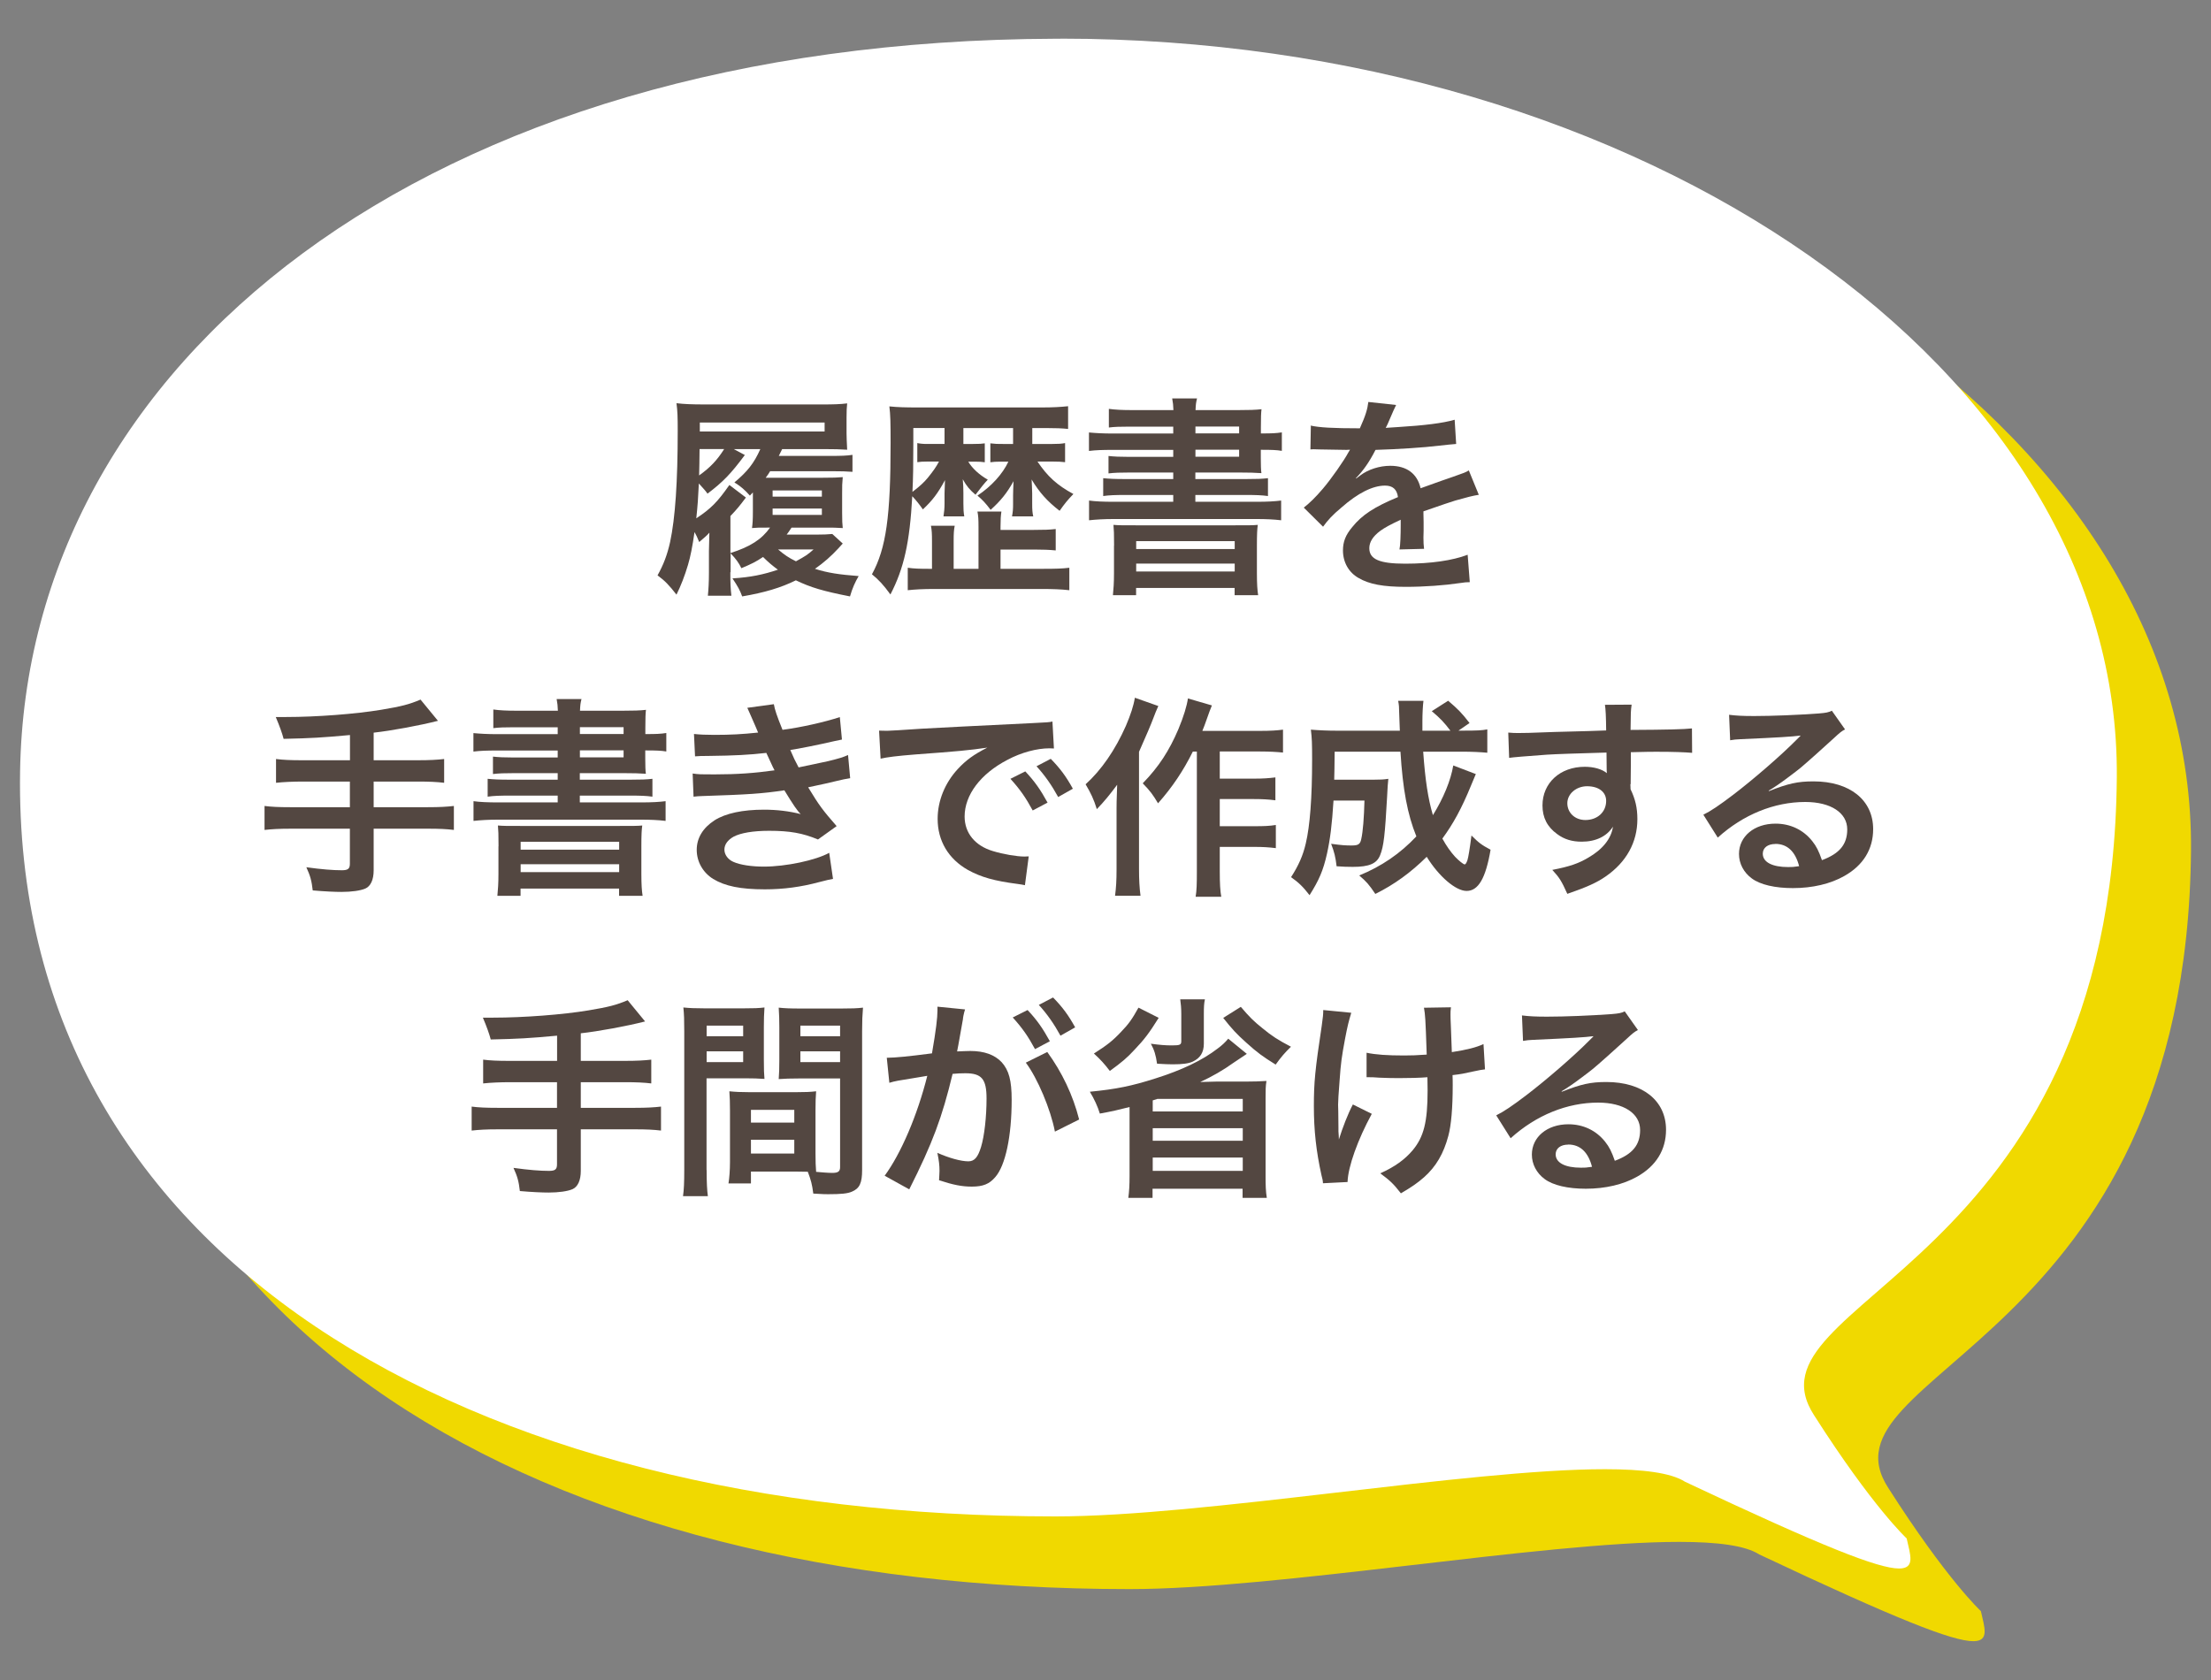<?xml version="1.0" encoding="UTF-8"?><svg xmlns="http://www.w3.org/2000/svg" viewBox="0 0 250 190"><rect x="0" y="0" width="250" height="190" fill="#808080" stroke="none"/><defs><style>.g{fill:#fff;}.h{fill:#534741;}.i{fill:#f0d900;}</style></defs><g id="a"/><g id="b"/><g id="c"><g><path class="i" d="M128.3,12.61c-.19,0-.39,0-.58,0C56.27,12.84,11.36,49.37,10.66,95.51c-.84,54.94,50.77,84.21,117.06,84.21,16.84,0,46.58-5.34,62.15-5.34,4.27,0,7.47,.4,9.05,1.42,15.56,7.34,21.85,9.81,24.2,9.81,1.85,0,1.28-1.52,.86-3.4,0,0-3.84-3.54-10.45-13.9-8.62-13.17,33.73-16.04,34.21-72.16,.39-46.02-53.42-83.56-119.44-83.56h0Z"/><path class="g" d="M119.91,4.38c-.19,0-.39,0-.58,0C47.88,4.62,2.97,41.15,2.27,87.29c-.84,54.94,50.77,84.21,117.06,84.21,16.84,0,46.58-5.34,62.15-5.34,4.27,0,7.47,.4,9.05,1.42,15.56,7.34,21.85,9.81,24.2,9.81,1.85,0,1.28-1.52,.86-3.4,0,0-3.84-3.54-10.45-13.9-8.62-13.17,33.73-16.04,34.21-72.16,.39-46.02-53.42-83.56-119.44-83.56h0Z"/><g><path class="h" d="M82.58,64.71c0,1.1,.02,1.87,.12,2.66h-2.66c.07-.72,.12-1.49,.12-2.62v-2.42c0-.31,.02-1.25,.05-2.09-.24,.29-.55,.55-1.15,1.06-.24-.58-.31-.74-.53-1.13-.24,1.68-.46,2.78-.74,3.72-.36,1.22-.82,2.4-1.3,3.36-.84-1.08-1.3-1.56-2.14-2.18,.67-1.2,1.1-2.33,1.42-3.77,.58-2.71,.86-6.82,.86-12.6,0-1.49-.02-2.23-.14-3.1,.84,.1,1.73,.14,3.17,.14h13.37c1.15,0,1.97-.02,2.76-.12-.05,.5-.07,.82-.07,1.61v1.78c0,.31,.02,.91,.07,1.85-.65-.05-1.56-.07-2.62-.07h-4.73c-.17,.34-.22,.43-.38,.77h5.95c1.03,0,1.78-.02,2.38-.12v1.92c-.6-.05-1.3-.07-2.35-.07h-6.96c-.17,.29-.24,.38-.5,.74h6.43c1.18,0,1.73-.02,2.28-.07-.07,.84-.07,.86-.07,1.85v2.18c0,.96,.02,1.22,.07,1.73-.82-.05-1.1-.05-1.78-.05h-4.01c-.29,.43-.36,.55-.55,.79h3.38c.7,0,1.3-.02,1.78-.07l1.18,1.08c-.17,.19-.19,.22-.48,.53-.82,.89-1.66,1.63-2.66,2.33,1.44,.46,2.74,.65,4.94,.82-.41,.7-.7,1.34-.98,2.3-3.05-.6-4.44-1.01-6.12-1.82-1.7,.84-3.55,1.39-6.07,1.82-.26-.7-.46-1.08-1.1-2.04,2.04-.12,3.5-.43,5.14-.98-.62-.46-1.06-.82-1.68-1.44-.82,.55-1.27,.77-2.45,1.27-.29-.6-.62-1.06-1.22-1.68v2.14Zm0-2.16c2.28-.72,3.55-1.56,4.49-2.88h-.38c-.84,0-1.15,0-1.66,.05,.07-.5,.1-.94,.1-1.87v-2.16c-.12,.12-.22,.24-.34,.36-.58-.65-1.01-1.03-1.75-1.49,1.49-1.25,2.21-2.16,2.93-3.77h-3l1.25,.67c-1.61,2.16-2.45,3.02-4.22,4.37-.31-.43-.34-.43-.98-1.15-.07,1.56-.14,2.54-.29,3.94,1.66-1.1,2.4-1.85,3.74-3.77l1.87,1.42c-.72,.96-1.03,1.34-1.75,2.09v4.2Zm-3.48-11.76c-.02,1.44-.02,2.11-.05,2.98,1.27-.91,2.04-1.73,2.83-2.98h-2.78Zm14.14-1.99v-1.01h-14.11v1.01h14.11Zm-5.88,7.37h5.57v-.7h-5.57v.7Zm0,2.06h5.57v-.72h-5.57v.72Zm.62,3.91c.7,.6,1.2,.94,2.02,1.34,1.06-.58,1.32-.74,1.99-1.34h-4.01Z"/><path class="h" d="M116.71,50.21h2.28c.62,0,1.03-.02,1.44-.1v2.16c-.38-.05-.82-.07-1.42-.07h-1.7c1.13,1.68,2.21,2.67,4.06,3.67-.65,.67-.98,1.08-1.56,1.9-1.37-1.06-2.28-2.06-3.17-3.55,.02,.12,.02,.24,.02,.29,.02,.14,.02,.58,.05,1.3v1.13c0,.7,.02,1.03,.12,1.46h-2.4c.1-.55,.12-.82,.12-1.39v-.98s.02-1.13,.05-1.61c-.72,1.32-1.49,2.26-2.59,3.24-.55-.74-.94-1.15-1.49-1.61,1.56-1.03,2.83-2.42,3.5-3.84h-.94c-.5,0-.7,.02-1.1,.07v-2.14c.58,.07,.77,.07,1.42,.07h1.15v-1.8h-5.62v1.8h1.1c.7,0,.98-.02,1.32-.07v2.14c-.31-.05-.6-.07-1.15-.07h-.72c.46,.77,1.25,1.49,2.21,2.04q-.53,.55-1.39,1.7c-.65-.55-1.01-.98-1.44-1.75,.05,.46,.07,1.06,.07,1.56v1.18c0,.67,.02,.98,.1,1.46h-2.35c.07-.43,.12-.91,.12-1.49v-1.15c0-.29,.02-.7,.05-1.46-.82,1.51-1.42,2.3-2.5,3.31-.38-.55-.79-1.06-1.2-1.49-.29,5.26-.94,8.16-2.47,11.11-.77-1.06-1.32-1.66-2.09-2.28,1.61-2.95,2.11-6.55,2.11-14.86,0-2.28-.02-3.19-.14-4.13,.96,.1,1.87,.12,3.12,.12h14.14c1.22,0,2.09-.05,2.95-.14v2.57c-.67-.07-1.39-.1-2.54-.1h-1.51v1.8Zm-6.07,9.34c0-.79-.02-1.2-.12-1.7h2.71c-.07,.48-.1,.91-.1,1.7v.38h3.77c1.25,0,1.73-.02,2.47-.1v2.42c-.72-.07-1.39-.1-2.47-.1h-3.77v2.18h4.9c1.27,0,2.11-.02,2.88-.12v2.54c-.89-.1-1.8-.14-3.22-.14h-11.98c-1.39,0-2.21,.05-3.07,.14v-2.54c.7,.1,1.34,.12,2.33,.12h.41v-3.14c0-.79-.02-1.25-.12-1.73h2.69c-.1,.48-.12,.91-.12,1.7v3.17h2.81v-4.8Zm-7.37-11.14v1.87c0,2.26-.02,3.82-.1,5.35,.79-.6,1.32-1.08,1.75-1.61,.58-.72,.94-1.22,1.25-1.82h-1.27c-.55,0-.86,.02-1.18,.07v-2.16c.36,.07,.62,.1,1.18,.1h1.9v-1.8h-3.53Z"/><path class="h" d="M132.67,48.25h-4.94c-1.08,0-1.73,.02-2.35,.1v-2.11c.7,.1,1.51,.14,2.64,.14h4.66c-.02-.62-.05-.77-.14-1.32h2.81c-.12,.48-.14,.67-.17,1.32h4.82c1.2,0,1.97-.02,2.64-.1-.05,.43-.07,.91-.07,2.04v.7h.19c1.01,0,1.54-.02,2.18-.12v2.09c-.58-.1-1.18-.12-2.26-.12h-.12v.94c0,.74,.02,1.42,.07,1.7-.7-.05-1.42-.07-2.5-.07h-4.97v.74h5.71c1.22,0,1.82-.02,2.5-.1v2.02c-.72-.1-1.37-.12-2.5-.12h-5.71v.77h6.94c1.22,0,2.06-.05,2.76-.14v2.23c-.82-.1-1.75-.14-2.76-.14h-16.18c-1.06,0-1.94,.05-2.78,.14v-2.23c.7,.1,1.61,.14,2.78,.14h6.74v-.77h-5.42c-1.13,0-1.8,.02-2.5,.12v-2.02c.7,.07,1.3,.1,2.5,.1h5.42v-.74h-4.94c-1.08,0-1.7,.02-2.38,.1v-1.97c.65,.07,1.27,.1,2.38,.1h4.94v-.79h-6.77c-1.22,0-1.94,.02-2.76,.12v-2.09c.74,.07,1.56,.12,2.76,.12h6.77v-.77Zm-6.7,13.46c0-1.37-.02-1.78-.07-2.35,.6,.05,.96,.05,2.54,.05h11.21c1.61,0,2.02,0,2.57-.05-.07,.5-.1,1.06-.1,2.35v3.1c0,1.25,.05,1.94,.14,2.5h-2.66v-.82h-11.14v.82h-2.62c.07-.7,.12-1.42,.12-2.47v-3.12Zm2.5,.38h11.14v-.89h-11.14v.89Zm0,2.54h11.14v-.89h-11.14v.89Zm11.64-16.39h-4.94v.77h4.94v-.77Zm-4.94,2.62v.79h4.94v-.79h-4.94Z"/><path class="h" d="M148.19,48.13c.98,.22,2.52,.31,5.57,.31,.65-1.44,.86-2.16,.96-2.98l3.14,.34q-.14,.24-.96,2.16c-.12,.26-.17,.34-.22,.43q.19-.02,1.51-.1c2.78-.17,4.97-.43,6.29-.82l.17,2.74q-.67,.05-1.9,.19c-1.75,.22-4.8,.41-7.22,.48-.7,1.37-1.37,2.33-2.21,3.19l.02,.05q.17-.12,.48-.36c.89-.67,2.16-1.08,3.38-1.08,1.87,0,3.05,.89,3.43,2.54,1.85-.67,3.07-1.1,3.67-1.3,1.3-.46,1.39-.48,1.78-.72l1.13,2.76c-.67,.1-1.39,.29-2.66,.65-.34,.1-1.54,.5-3.6,1.22v.26q.02,.62,.02,.96v.96c-.02,.41-.02,.62-.02,.79,0,.53,.02,.86,.07,1.27l-2.78,.07c.1-.43,.14-1.66,.14-2.78v-.58c-1.18,.55-1.8,.89-2.3,1.25-.84,.62-1.25,1.27-1.25,1.97,0,1.25,1.15,1.75,4.06,1.75s5.35-.36,7.06-1.01l.24,3.1c-.41,0-.53,.02-1.1,.1-1.73,.26-4.03,.43-6.14,.43-2.54,0-4.13-.29-5.35-1.01-1.1-.62-1.75-1.78-1.75-3.1,0-.98,.29-1.75,1.06-2.66,1.08-1.34,2.45-2.26,5.16-3.38-.12-.89-.6-1.3-1.46-1.3-1.39,0-3.07,.84-4.92,2.47-1.01,.84-1.56,1.44-2.09,2.18l-2.18-2.16c.62-.48,1.32-1.15,2.16-2.14,.94-1.1,2.4-3.19,2.88-4.1q.1-.19,.19-.31c-.1,0-.41,.02-.41,.02-.38,0-2.5-.05-3.02-.05q-.46-.02-.67-.02c-.07,0-.22,0-.38,.02l.05-2.74Z"/><path class="h" d="M39.56,83.13c-3.14,.29-4.34,.36-7.49,.43q-.26-.98-.89-2.47h1.18c3.43,0,7.87-.34,10.75-.82,2.28-.38,3.14-.6,4.44-1.15l1.97,2.4c-2.06,.53-5.33,1.13-7.27,1.34v3.12h4.97c1.37,0,2.21-.05,3-.14v2.69c-.82-.1-1.73-.14-2.95-.14h-5.02v2.9h6.14c1.34,0,2.14-.05,2.93-.14v2.71c-.84-.1-1.63-.14-2.93-.14h-6.14v4.71c0,1.06-.34,1.8-.94,2.06-.55,.24-1.58,.38-2.69,.38-.72,0-1.9-.05-3.26-.17-.12-1.06-.26-1.61-.72-2.62,1.73,.24,3.02,.34,4.01,.34,.7,0,.91-.17,.91-.74v-3.96h-6.7c-1.32,0-2.11,.05-2.95,.14v-2.71c.79,.1,1.58,.14,2.95,.14h6.7v-2.9h-5.35c-1.06,0-2.18,.05-3,.14v-2.69c.79,.1,1.61,.14,2.98,.14h5.38v-2.86Z"/><path class="h" d="M63.07,82.25h-4.94c-1.08,0-1.73,.02-2.35,.1v-2.11c.7,.1,1.51,.14,2.64,.14h4.66c-.02-.62-.05-.77-.14-1.32h2.81c-.12,.48-.14,.67-.17,1.32h4.82c1.2,0,1.97-.02,2.64-.1-.05,.43-.07,.91-.07,2.04v.7h.19c1.01,0,1.54-.02,2.18-.12v2.09c-.58-.1-1.18-.12-2.26-.12h-.12v.94c0,.74,.02,1.42,.07,1.7-.7-.05-1.42-.07-2.5-.07h-4.97v.74h5.71c1.22,0,1.82-.02,2.5-.1v2.02c-.72-.1-1.37-.12-2.5-.12h-5.71v.77h6.94c1.22,0,2.06-.05,2.76-.14v2.23c-.82-.1-1.75-.14-2.76-.14h-16.18c-1.06,0-1.94,.05-2.78,.14v-2.23c.7,.1,1.61,.14,2.78,.14h6.74v-.77h-5.42c-1.13,0-1.8,.02-2.5,.12v-2.02c.7,.07,1.3,.1,2.5,.1h5.42v-.74h-4.94c-1.08,0-1.7,.02-2.38,.1v-1.97c.65,.07,1.27,.1,2.38,.1h4.94v-.79h-6.77c-1.22,0-1.94,.02-2.76,.12v-2.09c.74,.07,1.56,.12,2.76,.12h6.77v-.77Zm-6.7,13.46c0-1.37-.02-1.78-.07-2.35,.6,.05,.96,.05,2.54,.05h11.21c1.61,0,2.02,0,2.57-.05-.07,.5-.1,1.06-.1,2.35v3.1c0,1.25,.05,1.94,.14,2.5h-2.66v-.82h-11.14v.82h-2.62c.07-.7,.12-1.42,.12-2.47v-3.12Zm2.5,.38h11.14v-.89h-11.14v.89Zm0,2.54h11.14v-.89h-11.14v.89Zm11.64-16.39h-4.94v.77h4.94v-.77Zm-4.94,2.62v.79h4.94v-.79h-4.94Z"/><path class="h" d="M78.48,83.01c.7,.07,1.25,.1,2.3,.1,1.82,0,3.12-.07,4.94-.26q-.07-.19-.26-.62c-.6-1.39-.94-2.14-.96-2.18l3-.41c.1,.6,.34,1.32,.98,2.9,2.04-.26,4.82-.89,6.48-1.44l.24,2.54q-.24,.05-.82,.17c-1.61,.38-4.27,.91-5.02,1.01,.38,.89,.53,1.2,.94,1.97,2.06-.43,3.17-.67,3.31-.7,1.37-.34,1.66-.43,2.28-.7l.24,2.62c-.46,.07-.96,.17-1.51,.31-.98,.24-1.78,.41-2.35,.53q-.6,.12-.89,.19c1.25,2.06,1.63,2.57,3.22,4.39l-2.11,1.51c-1.73-.72-3.17-.98-5.52-.98-1.82,0-3.22,.24-4.03,.67-.67,.38-1.03,.89-1.03,1.46s.41,1.13,1.03,1.39c.77,.34,2.04,.53,3.43,.53,2.5,0,5.88-.72,7.39-1.56l.43,2.95q-.46,.07-1.56,.36c-2.04,.55-4.03,.82-6.14,.82-2.76,0-4.51-.36-5.86-1.18-1.15-.72-1.85-1.94-1.85-3.29s.72-2.5,2.02-3.34c1.25-.79,3.17-1.2,5.59-1.2,1.46,0,2.86,.17,4.15,.5-.38-.36-.84-1.03-1.85-2.69-2.54,.38-4.08,.48-9.29,.65-.41,.02-.58,.02-.98,.07l-.1-2.62c.7,.1,.84,.1,2.47,.1,2.52,0,4.51-.14,6.79-.46-.14-.29-.24-.43-.43-.89-.24-.5-.31-.65-.5-1.08-1.92,.22-3.65,.31-6.43,.34-1.01,0-1.13,.02-1.63,.05l-.12-2.54Z"/><path class="h" d="M99.39,82.63c.53,.02,.79,.02,.91,.02q.43,0,3.96-.24c1.75-.1,5.86-.31,12.27-.62,1.97-.1,2.09-.1,2.47-.19l.17,3.05q-.26-.02-.5-.02c-1.44,0-3.22,.48-4.75,1.3-3.05,1.58-4.85,3.98-4.85,6.41,0,1.87,1.18,3.31,3.19,3.91,1.18,.36,2.71,.62,3.58,.62,.02,0,.24,0,.48-.02l-.43,3.26c-.31-.07-.36-.07-.82-.14-2.64-.34-4.15-.77-5.62-1.58-2.21-1.25-3.43-3.29-3.43-5.78,0-2.04,.82-4.06,2.28-5.64,.91-.98,1.78-1.63,3.34-2.42-1.94,.29-3.43,.43-8.09,.77-2.14,.17-3.24,.31-3.98,.48l-.17-3.14Zm16.54,4.61c1.06,1.13,1.7,2.04,2.52,3.53l-1.68,.89c-.79-1.46-1.46-2.42-2.52-3.58l1.68-.84Zm3.72,2.9c-.72-1.32-1.51-2.45-2.45-3.48l1.61-.84c1.08,1.1,1.75,2.02,2.5,3.38l-1.66,.94Z"/><path class="h" d="M130.97,79.85c-.26,.6-.34,.77-.55,1.34q-.38,1.03-1.63,3.84v13.3c0,1.13,.05,2.09,.17,2.98h-2.88c.12-.91,.17-1.73,.17-2.98v-6.84c0-.6,0-.72,.07-2.74-.84,1.13-1.44,1.87-2.3,2.76-.34-1.1-.67-1.8-1.27-2.81,1.78-1.61,3.34-3.86,4.56-6.62,.53-1.25,.86-2.23,1.01-3.17l2.66,.94Zm3.91,5.14c-1.06,2.14-2.3,4.01-3.94,5.86-.58-.98-.91-1.42-1.73-2.26,1.82-1.87,3-3.7,4.03-6.12,.6-1.44,.96-2.64,1.08-3.48l2.71,.79c-.24,.58-.31,.79-.48,1.27-.36,1.01-.38,1.08-.6,1.61h6.53c1.18,0,1.92-.05,2.59-.14v2.59c-.7-.07-1.54-.12-2.59-.12h-4.56v3.07h3.91c1.01,0,1.66-.05,2.38-.14v2.59c-.77-.1-1.49-.14-2.4-.14h-3.89v3.07h3.94c1.03,0,1.68-.02,2.4-.14v2.62c-.79-.1-1.49-.14-2.4-.14h-3.94v2.76c0,1.44,.05,2.21,.17,2.88h-2.9c.12-.7,.14-1.42,.14-2.88v-13.54h-.46Z"/><path class="h" d="M166.86,87.57q-.14,.36-.53,1.27c-1.06,2.59-2.02,4.34-3.24,6,.46,.84,.94,1.51,1.44,2.06,.41,.43,.94,.86,1.08,.86,.1,0,.19-.14,.31-.46q.17-.55,.46-2.81c.82,.82,1.13,1.06,2.16,1.61-.55,3.24-1.39,4.66-2.71,4.66-1.22,0-3.12-1.61-4.51-3.86-1.8,1.78-3.67,3.14-5.81,4.2-.74-1.1-1.01-1.39-1.82-2.09,2.52-1.03,4.63-2.47,6.46-4.42-1.01-2.47-1.54-5.35-1.8-9.58h-7.44q-.02,2.3-.05,3.17h4.42c.84,0,1.2-.02,1.7-.1-.05,.43-.1,1.1-.14,2.04-.24,4.32-.38,5.59-.79,6.6-.38,.96-1.25,1.32-3.1,1.32-.67,0-1.06-.02-1.82-.07-.12-1.03-.26-1.61-.62-2.54,1.27,.17,1.63,.19,2.33,.19,.74,0,.96-.14,1.08-.74,.19-.84,.31-2.4,.36-4.34h-3.5c-.17,2.74-.38,4.39-.74,6.02-.43,1.92-.91,3-1.97,4.68-.74-.96-1.22-1.42-2.09-2.04,.84-1.3,1.34-2.42,1.66-3.79,.48-2.02,.72-5.21,.72-9.48,0-1.85-.02-2.45-.14-3.41,.86,.07,1.85,.12,3.1,.12h6.96c-.02-.19-.02-.82-.07-1.87-.02-.89-.02-.98-.12-1.51h2.86c-.07,.5-.12,1.49-.12,2.28v1.1h3.17c-.67-.89-1.13-1.39-2.11-2.21l1.85-1.18c1.1,.94,1.51,1.34,2.42,2.52l-1.25,.86h.72c1.27,0,1.92-.02,2.54-.14v2.64c-.79-.07-1.7-.12-2.93-.12h-4.32c.22,3.14,.55,5.35,1.1,7.18,1.2-1.94,2.02-3.94,2.3-5.62l2.57,.98Z"/><path class="h" d="M184.35,88.68c0,.1,.02,.29,.02,.58,.53,1.1,.77,2.09,.77,3.38,0,2.62-1.25,4.87-3.58,6.48-1.01,.7-2.11,1.2-4.34,1.97-.67-1.49-.91-1.85-1.7-2.71,1.97-.38,2.95-.72,4.08-1.39,1.63-.94,2.59-2.16,2.78-3.5-.7,1.1-1.94,1.7-3.53,1.7-1.1,0-1.97-.26-2.78-.86-1.13-.82-1.66-1.87-1.66-3.24,0-2.54,1.99-4.37,4.78-4.37,1.03,0,1.94,.26,2.5,.72q-.02-.12-.02-.29s-.02-1.39-.02-2.04c-3.43,.1-5.69,.17-6.74,.24q-3.62,.26-4.27,.36l-.1-2.86c.53,.05,.74,.05,1.18,.05,.6,0,.98,0,4.08-.12,1.56-.05,1.8-.05,3.77-.1q.79-.02,2.04-.07-.02-2.28-.14-2.9l3.02-.02c-.1,.74-.1,.79-.12,2.86,4.18-.02,6.05-.07,6.94-.17l.02,2.76c-.89-.07-2.04-.12-4.03-.12-.58,0-1.01,0-2.9,.05v1.56l-.02,2.06Zm-4.9,.24c-1.22,0-2.23,.86-2.23,1.92s.84,1.9,2.04,1.9c1.37,0,2.35-.91,2.35-2.16,0-1.01-.84-1.66-2.16-1.66Z"/><path class="h" d="M200.02,89.47c2.18-.86,3.24-1.1,5.04-1.1,4.1,0,6.74,2.11,6.74,5.4,0,2.28-1.13,4.1-3.26,5.3-1.56,.89-3.6,1.37-5.81,1.37-2.02,0-3.7-.38-4.66-1.1-.91-.67-1.44-1.68-1.44-2.76,0-1.99,1.73-3.43,4.13-3.43,1.68,0,3.14,.7,4.15,1.97,.48,.6,.74,1.13,1.1,2.16,1.99-.74,2.86-1.78,2.86-3.48,0-1.87-1.85-3.1-4.75-3.1-3.5,0-7.01,1.42-9.89,4.03l-1.63-2.59c.84-.41,1.8-1.06,3.38-2.26,2.23-1.7,5.35-4.39,7.18-6.24,.05-.05,.29-.29,.43-.43l-.02-.02c-.91,.12-2.45,.22-6.79,.41-.53,.02-.7,.05-1.15,.12l-.12-2.88c.82,.1,1.51,.14,2.83,.14,2.04,0,4.97-.12,7.3-.29,.84-.07,1.1-.12,1.49-.31l1.49,2.11c-.41,.22-.58,.36-1.25,.98-1.2,1.1-2.95,2.67-3.77,3.36-.43,.36-2.16,1.66-2.64,1.97q-.6,.41-.98,.62l.05,.05Zm.72,5.98c-.86,0-1.42,.43-1.42,1.1,0,.96,1.08,1.51,2.86,1.51,.46,0,.58,0,1.25-.1-.43-1.66-1.34-2.52-2.69-2.52Z"/><path class="h" d="M62.98,117.13c-3.14,.29-4.34,.36-7.49,.43q-.26-.98-.89-2.47h1.18c3.43,0,7.87-.34,10.75-.82,2.28-.38,3.14-.6,4.44-1.15l1.97,2.4c-2.06,.53-5.33,1.13-7.27,1.34v3.12h4.97c1.37,0,2.21-.05,3-.14v2.69c-.82-.1-1.73-.14-2.95-.14h-5.02v2.9h6.14c1.34,0,2.14-.05,2.93-.14v2.71c-.84-.1-1.63-.14-2.93-.14h-6.14v4.71c0,1.06-.34,1.8-.94,2.06-.55,.24-1.58,.38-2.69,.38-.72,0-1.9-.05-3.26-.17-.12-1.06-.26-1.61-.72-2.62,1.73,.24,3.02,.34,4.01,.34,.7,0,.91-.17,.91-.74v-3.96h-6.7c-1.32,0-2.11,.05-2.95,.14v-2.71c.79,.1,1.58,.14,2.95,.14h6.7v-2.9h-5.35c-1.06,0-2.18,.05-3,.14v-2.69c.79,.1,1.61,.14,2.98,.14h5.38v-2.86Z"/><path class="h" d="M79.9,132.33c0,1.44,.05,2.3,.14,2.95h-2.81c.1-.72,.14-1.49,.14-2.98v-15.67c0-1.25-.02-1.92-.1-2.69,.67,.07,1.3,.1,2.47,.1h4.25c1.25,0,1.8-.02,2.45-.1-.05,.77-.07,1.3-.07,2.23v3.67c0,1.1,.02,1.66,.07,2.18-.62-.05-1.37-.07-2.21-.07h-4.34v10.37Zm0-15.14h4.13v-1.2h-4.13v1.2Zm0,2.93h4.13v-1.22h-4.13v1.22Zm12.31,10.32c0,.91,.02,1.46,.07,2.09,.53,.05,1.39,.12,1.82,.12,.67,0,.89-.17,.89-.65v-10.03h-4.73c-.84,0-1.61,.02-2.21,.07,.05-.7,.07-1.15,.07-2.18v-3.67c0-.82-.02-1.49-.07-2.23,.65,.07,1.22,.1,2.45,.1h4.61c1.2,0,1.8-.02,2.47-.1-.07,.86-.1,1.46-.1,2.67v15.72c0,1.44-.29,2.06-1.15,2.42-.5,.22-1.22,.29-2.71,.29-.34,0-.43,0-1.66-.07-.14-1.08-.26-1.51-.62-2.47-.7-.02-1.15-.02-1.34-.02h-5.09v1.34h-2.54c.1-.58,.17-1.54,.17-2.4v-5.86c0-.84-.02-1.51-.07-2.16,.7,.07,1.25,.1,2.23,.1h5.35c1.01,0,1.54-.02,2.23-.1-.05,.62-.07,1.22-.07,2.16v4.87Zm-7.3-3.48h4.9v-1.44h-4.9v1.44Zm0,3.5h4.9v-1.56h-4.9v1.56Zm5.59-13.27h4.49v-1.2h-4.49v1.2Zm0,2.93h4.49v-1.22h-4.49v1.22Z"/><path class="h" d="M108.89,115.21c-.12,.7-.29,1.68-.53,2.98q-.07,.41-.14,.72c.72-.02,1.06-.05,1.49-.05,1.58,0,2.76,.43,3.55,1.27,.82,.91,1.13,2.06,1.13,4.25,0,4.13-.7,7.42-1.85,8.74-.67,.79-1.39,1.08-2.66,1.08-1.1,0-2.09-.19-3.7-.72,.02-.46,.05-.82,.05-1.06,0-.62-.05-1.1-.24-2.04,1.3,.58,2.66,.96,3.5,.96,.7,0,1.08-.46,1.44-1.63,.38-1.25,.62-3.43,.62-5.47,0-2.21-.55-2.86-2.4-2.86-.5,0-.89,.02-1.44,.07-1.18,4.92-2.26,7.83-4.9,13.06l-2.78-1.54c1.85-2.52,3.7-6.84,4.82-11.3q-.36,.05-1.13,.19l-2.18,.36c-.38,.07-.65,.14-.98,.24l-.29-2.83c1.08-.02,2.33-.14,5.11-.5,.46-2.66,.62-4.03,.62-4.85v-.43l3.12,.31c-.07,.19-.14,.5-.19,.74l-.05,.31Zm7.3-.98c1.06,1.13,1.7,2.04,2.52,3.53l-1.68,.89c-.79-1.46-1.46-2.42-2.52-3.58l1.68-.84Zm2.23,4.75c1.66,2.28,2.9,4.87,3.6,7.63l-2.74,1.37c-.48-2.52-1.97-6.05-3.29-7.8l2.42-1.2Zm1.49-1.85c-.72-1.32-1.51-2.45-2.45-3.48l1.61-.84c1.08,1.1,1.75,2.02,2.5,3.38l-1.66,.94Z"/><path class="h" d="M140.99,119.18q-.58,.38-1.54,1.03c-1.06,.77-2.42,1.56-3.74,2.16q1.32-.05,1.85-.05h3.38c.84,0,1.44-.02,2.26-.07-.1,.62-.1,1.01-.1,2.04v8.71c0,1.08,.02,1.73,.14,2.47h-2.74v-1.03h-10.18v1.03h-2.74c.1-.77,.14-1.44,.14-2.45v-7.82c-1.13,.29-2.02,.5-3.36,.74-.24-.79-.62-1.63-1.13-2.47,2.98-.29,4.73-.65,7.37-1.49,3.05-.96,5.35-2.06,7.1-3.41,.46-.34,.82-.67,1.18-1.1l2.09,1.71Zm-9.98-4.06c-1.06,1.7-1.63,2.45-2.71,3.58-.86,.94-1.44,1.42-2.81,2.42-.6-.79-1.06-1.3-1.8-1.97,1.51-.96,2.14-1.46,3.07-2.45,.86-.89,1.25-1.44,1.97-2.74l2.28,1.15Zm5.23-2.09c-.1,.43-.12,.91-.12,1.63v3.38c0,.98-.41,1.63-1.25,2.02-.46,.22-1.18,.31-2.26,.31-.41,0-.94-.02-1.78-.07-.14-.98-.31-1.54-.7-2.26,1.03,.14,1.66,.19,2.38,.19,.91,0,1.06-.07,1.06-.48v-3.05c0-.67-.05-1.2-.12-1.68h2.78Zm-5.9,11.42v1.25h10.18v-1.42h-9.65l-.53,.17Zm0,4.56h10.18v-1.42h-10.18v1.42Zm0,3.41h10.18v-1.51h-10.18v1.51Zm9.96-18.55c.98,1.15,1.46,1.63,2.45,2.42,1.08,.89,1.75,1.32,3.22,2.09-.72,.7-1.1,1.15-1.73,2.02-1.46-.91-2.06-1.34-3.31-2.47-1.15-1.03-1.61-1.54-2.62-2.81l1.99-1.25Z"/><path class="h" d="M155.11,125.97c-1.58,2.9-2.69,5.98-2.74,7.71l-2.78,.14c-.02-.34-.05-.46-.17-.91-.6-2.71-.86-5.09-.86-7.8s.14-4.13,.89-9.1c.14-1.01,.17-1.27,.17-1.78l3.17,.31c-.29,.96-.43,1.51-.7,2.93-.38,2.04-.48,2.71-.62,4.73-.12,1.58-.17,2.28-.17,2.74,0,.07,0,.36,.02,.74,0,.26,0,.67,.02,1.85v.43c.02,.38,.05,.53,.05,.91,.41-1.32,1.01-2.88,1.58-3.96l2.14,1.06Zm-.6-6.91c1.06,.22,2.33,.31,4.27,.31,.91,0,1.3-.02,2.54-.1-.14-4.22-.17-4.44-.31-5.3l3.05-.05c-.05,.38-.05,.53-.05,.82,0,.24,0,.46,.05,1.54,0,.26,.05,1.18,.1,2.71,1.7-.26,2.76-.53,3.58-.91l.17,2.86c-.41,.05-.55,.07-1.34,.24-1.08,.24-1.3,.29-2.33,.41,.02,.5,.02,.72,.02,1.15,0,2.54-.17,4.54-.5,5.74-.53,1.99-1.39,3.46-2.74,4.66-.74,.65-1.39,1.1-2.62,1.82-.84-1.08-1.22-1.44-2.33-2.26,1.63-.74,2.76-1.54,3.67-2.62,1.25-1.51,1.68-3.19,1.68-6.74,0-.5,0-.72-.02-1.51-.82,.07-2.06,.1-3.26,.1-.67,0-1.56-.02-2.18-.05-.7-.05-.79-.05-1.08-.05h-.36v-2.76Z"/><path class="h" d="M176.6,123.47c2.18-.86,3.24-1.1,5.04-1.1,4.1,0,6.74,2.11,6.74,5.4,0,2.28-1.13,4.1-3.26,5.3-1.56,.89-3.6,1.37-5.81,1.37-2.02,0-3.7-.38-4.66-1.1-.91-.67-1.44-1.68-1.44-2.76,0-1.99,1.73-3.43,4.13-3.43,1.68,0,3.14,.7,4.15,1.97,.48,.6,.74,1.13,1.1,2.16,1.99-.74,2.86-1.78,2.86-3.48,0-1.87-1.85-3.1-4.75-3.1-3.5,0-7.01,1.42-9.89,4.03l-1.63-2.59c.84-.41,1.8-1.06,3.38-2.26,2.23-1.7,5.35-4.39,7.18-6.24,.05-.05,.29-.29,.43-.43l-.02-.02c-.91,.12-2.45,.22-6.79,.41-.53,.02-.7,.05-1.15,.12l-.12-2.88c.82,.1,1.51,.14,2.83,.14,2.04,0,4.97-.12,7.3-.29,.84-.07,1.1-.12,1.49-.31l1.49,2.11c-.41,.22-.58,.36-1.25,.98-1.2,1.1-2.95,2.67-3.77,3.36-.43,.36-2.16,1.66-2.64,1.97q-.6,.41-.98,.62l.05,.05Zm.72,5.98c-.86,0-1.42,.43-1.42,1.1,0,.96,1.08,1.51,2.86,1.51,.46,0,.58,0,1.25-.1-.43-1.66-1.34-2.52-2.69-2.52Z"/></g></g></g><g id="d"/><g id="e"/><g id="f"/></svg>